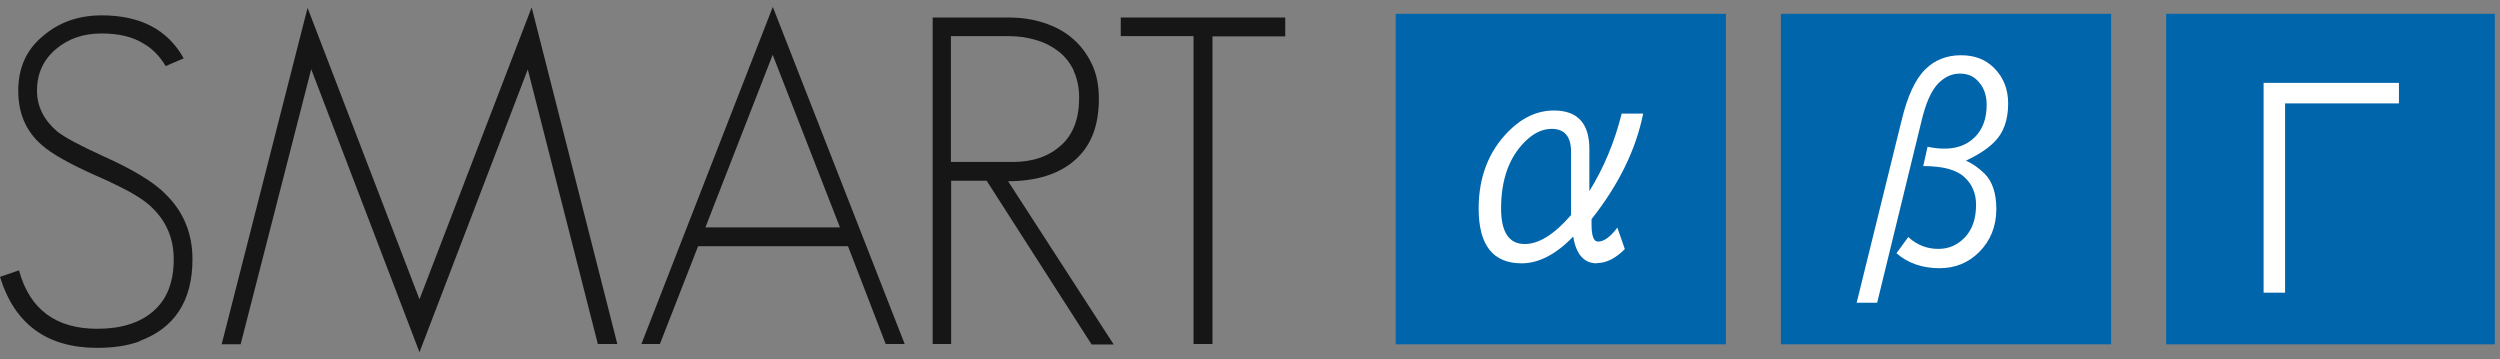 <svg width="181" height="26" viewBox="0 0 181 26" fill="none" xmlns="http://www.w3.org/2000/svg">
<rect x="0" y="0" width="181" height="26" fill="#808080" stroke="none"/>
<g clip-path="url(#clip0_1_111)">
<path d="M10.112 24.713C9.249 25.028 8.227 25.185 7.047 25.185C3.4 25.185 1.057 23.472 0 20.045L1.374 19.573C2.149 22.406 4.052 23.804 7.047 23.804C8.756 23.804 10.112 23.385 11.081 22.545C12.085 21.689 12.578 20.43 12.578 18.769C12.578 17.196 11.997 15.902 10.817 14.853C10.5 14.573 10.024 14.241 9.39 13.892C8.738 13.542 7.928 13.14 6.923 12.703C5.038 11.864 3.735 11.129 3.048 10.518C1.885 9.521 1.321 8.21 1.321 6.566C1.321 4.923 1.903 3.612 3.083 2.633C4.246 1.619 5.673 1.112 7.364 1.112C10.165 1.112 12.138 2.143 13.301 4.224L11.997 4.783C11.557 4.049 11.011 3.507 10.394 3.157C9.619 2.668 8.597 2.423 7.364 2.423C6.043 2.423 4.968 2.79 4.087 3.524C3.153 4.294 2.678 5.308 2.678 6.566C2.678 7.703 3.171 8.682 4.14 9.521C4.704 9.958 5.814 10.552 7.47 11.304C8.509 11.776 9.425 12.231 10.165 12.685C10.922 13.14 11.539 13.594 11.997 14.066C13.283 15.325 13.935 16.899 13.935 18.769C13.935 21.776 12.649 23.752 10.094 24.696L10.112 24.713Z" fill="#161616"/>
<path d="M43.284 24.906L38.211 5.028L30.371 25.5L22.532 5.01L17.423 24.923H16.049L22.268 0.57L30.371 21.671L38.493 0.535L44.694 24.906H43.284Z" fill="#161616"/>
<path d="M64.125 24.906L61.395 17.825H50.543L47.777 24.906H46.438L55.951 0.5L65.499 24.906H64.125ZM55.951 3.944L51.071 16.462H60.813L55.933 3.944H55.951Z" fill="#161616"/>
<path d="M79.011 24.906L71.436 13.087H68.864V24.906H67.525V1.269H73.039C73.938 1.269 74.783 1.392 75.576 1.654C76.386 1.916 77.074 2.283 77.655 2.79C78.236 3.28 78.694 3.892 79.046 4.626C79.399 5.36 79.558 6.199 79.558 7.143C79.558 8.192 79.399 9.084 79.082 9.836C78.765 10.587 78.307 11.199 77.707 11.689C77.126 12.178 76.422 12.528 75.629 12.773C74.836 13 73.955 13.122 72.986 13.122L80.632 24.941H79.029L79.011 24.906ZM77.743 5.115C77.479 4.556 77.109 4.084 76.633 3.717C76.157 3.35 75.611 3.07 74.995 2.895C74.378 2.703 73.709 2.615 72.986 2.615H68.846V11.724H73.356C74.783 11.724 75.928 11.322 76.809 10.535C77.69 9.748 78.131 8.594 78.131 7.091C78.131 6.339 77.989 5.675 77.725 5.115H77.743Z" fill="#161616"/>
<path d="M87.784 2.615V24.906H86.411V2.615H81.143V1.269H93.052V2.633H87.784V2.615Z" fill="#161616"/>
<path d="M124.956 1H101.046V24.93H124.956V1Z" fill="#0065AB"/>
<path d="M152.847 1H128.938V24.93H152.847V1Z" fill="#0065AB"/>
<path d="M180.739 1H156.83V24.93H180.739V1Z" fill="#0065AB"/>
<path d="M115.612 19.065C114.686 19.065 114.11 18.418 113.9 17.125C112.66 18.418 111.403 19.065 110.163 19.065C108.084 19.065 107.054 17.737 107.054 15.097C107.054 12.807 107.787 10.937 109.237 9.486C110.215 8.507 111.316 8 112.503 8C114.215 8 115.07 8.927 115.07 10.797V13.839C116.101 12.178 116.887 10.307 117.411 8.227H118.965C118.441 10.832 117.201 13.367 115.228 15.866V16.251C115.228 17.09 115.385 17.492 115.699 17.492C116.118 17.492 116.59 17.16 117.096 16.478L117.638 18.034C116.957 18.715 116.293 19.047 115.612 19.047V19.065ZM110.39 10.273C109.254 11.409 108.678 13.017 108.678 15.097C108.678 16.81 109.254 17.667 110.39 17.667C111.42 17.667 112.538 16.967 113.743 15.569V10.972C113.743 9.888 113.272 9.329 112.346 9.329C111.665 9.329 111.018 9.643 110.407 10.255L110.39 10.273Z" fill="white"/>
<path d="M142.351 11.639C142.823 11.849 143.259 12.163 143.678 12.565C144.254 13.142 144.534 13.999 144.534 15.135C144.534 16.376 144.115 17.425 143.294 18.246C142.508 19.033 141.547 19.418 140.412 19.418C139.172 19.418 138.124 19.05 137.304 18.334L138.159 17.162C138.788 17.739 139.504 18.019 140.342 18.019C141.076 18.019 141.687 17.757 142.211 17.232C142.787 16.656 143.067 15.851 143.067 14.82C143.067 14.034 142.805 13.387 142.281 12.88C141.705 12.303 140.692 12.023 139.242 12.023L139.557 10.625C141.058 10.94 142.194 10.712 142.98 9.926C143.556 9.349 143.835 8.58 143.835 7.583C143.835 6.849 143.608 6.255 143.137 5.801C142.823 5.486 142.403 5.329 141.897 5.329C141.32 5.329 140.814 5.556 140.342 6.028C139.819 6.552 139.417 7.479 139.102 8.825L135.906 21.917H134.422L137.688 8.667C138.107 6.954 138.666 5.731 139.399 5.014C140.063 4.349 140.936 4 141.967 4C142.997 4 143.765 4.315 144.377 4.927C145.058 5.608 145.39 6.465 145.39 7.496C145.39 8.685 145.058 9.629 144.377 10.293C143.905 10.765 143.242 11.202 142.351 11.621V11.639Z" fill="white"/>
<path d="M163.885 6H173.683V7.486H165.44V21.19H163.885V6Z" fill="white"/>
</g>
<defs>
<clipPath id="clip0_1_111">
<rect width="180.625" height="25" fill="white" transform="translate(0 0.5)"/>
</clipPath>
</defs>
</svg>
